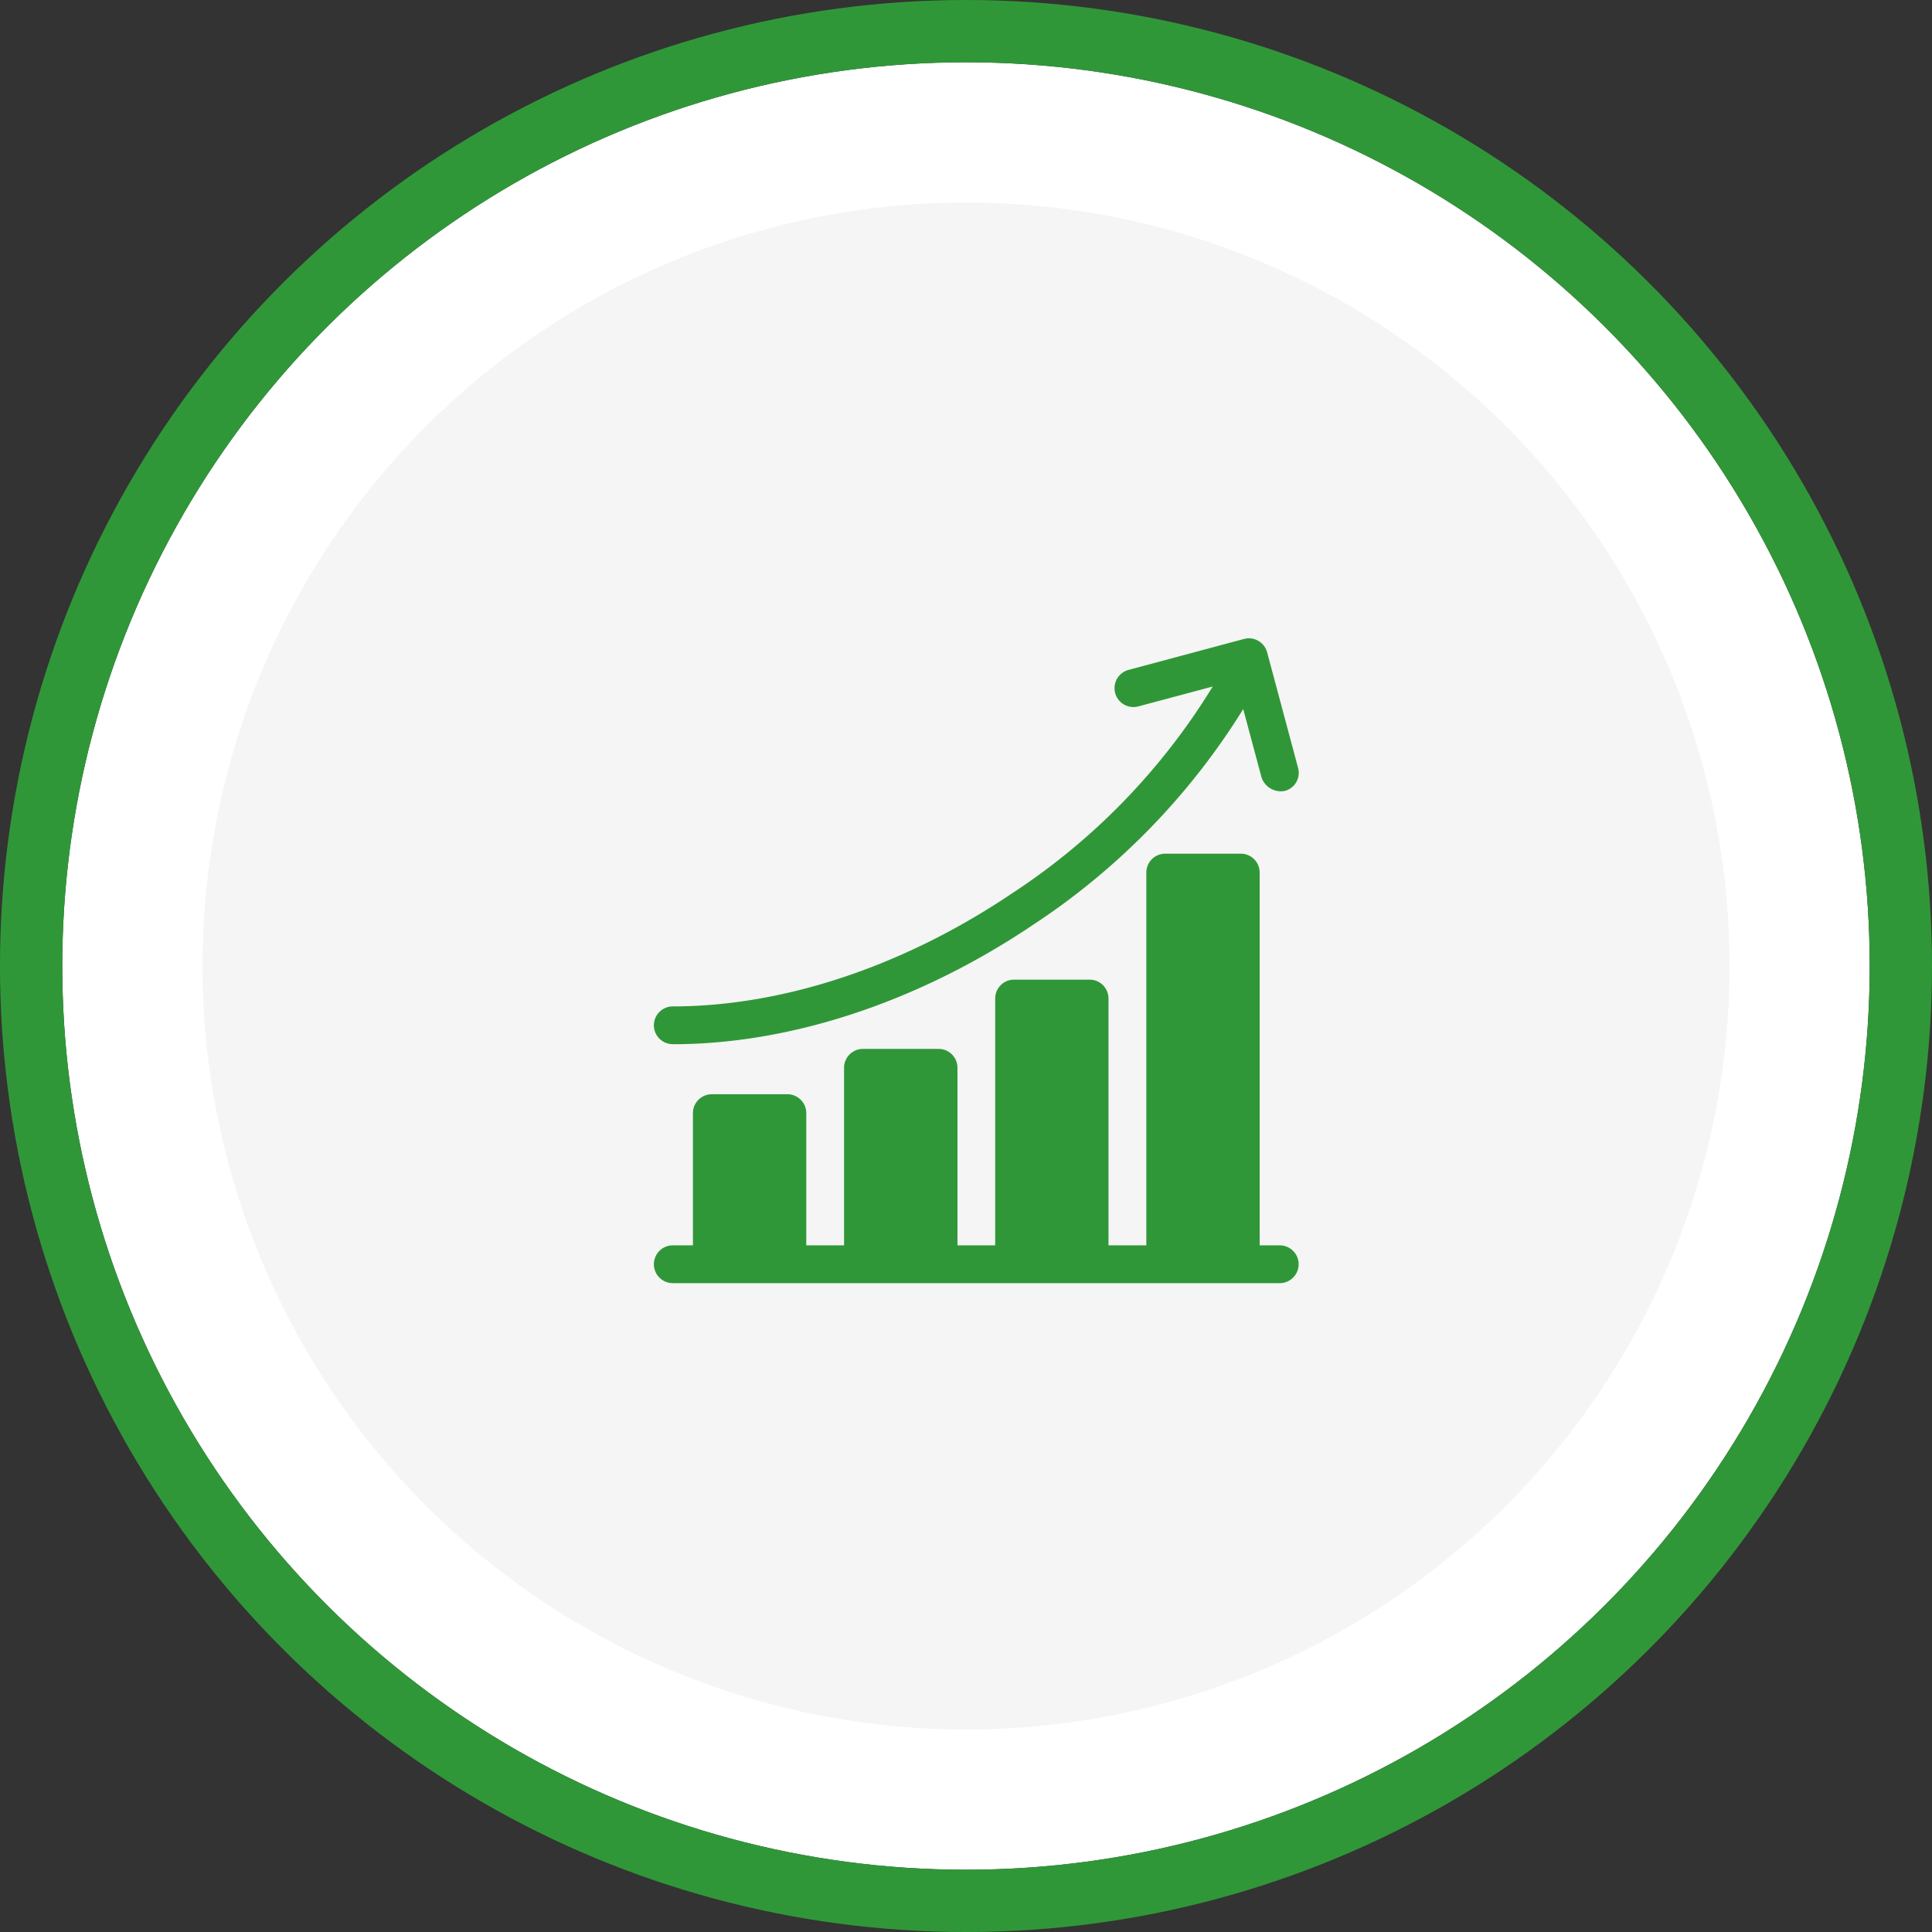 <svg xmlns="http://www.w3.org/2000/svg" width="124.095" height="124.095" viewBox="0 0 124.095 124.095">
  <rect x="0" y="0" width="124.095" height="124.095" fill="#333333" stroke="none"/>
  <g id="Group_1561" data-name="Group 1561" transform="translate(-1242.688 1047.89) rotate(-90)">
    <g id="Group_1139" data-name="Group 1139" transform="translate(1043.89 1362.783) rotate(180)">
      <g id="Ellipse_241" data-name="Ellipse 241" fill="#fff" stroke="#309738" stroke-miterlimit="10" stroke-width="4">
        <circle cx="58.048" cy="58.048" r="58.048" stroke="none"/>
        <circle cx="58.048" cy="58.048" r="60.048" fill="none"/>
      </g>
      <circle id="Ellipse_242" data-name="Ellipse 242" cx="49.041" cy="49.041" r="49.041" transform="translate(9.006 9.006)" fill="#f5f5f5"/>
    </g>
    <g id="diagram_1_" data-name="diagram (1)" transform="translate(1006.893 1284.688) rotate(90)">
      <path id="Path_5975" data-name="Path 5975" d="M40.2,196.164H38.91V172.219a1.213,1.213,0,0,0-1.213-1.213H32.843a1.213,1.213,0,0,0-1.213,1.213v23.944H29.2V180.309a1.213,1.213,0,0,0-1.213-1.213H23.135a1.213,1.213,0,0,0-1.213,1.213v15.855H19.5V184.758a1.213,1.213,0,0,0-1.213-1.213H13.428a1.213,1.213,0,0,0-1.213,1.213v11.406H9.788V187.67a1.213,1.213,0,0,0-1.213-1.213H3.721a1.213,1.213,0,0,0-1.213,1.213v8.494H1.213a1.213,1.213,0,1,0,0,2.427H40.2a1.213,1.213,0,0,0,0-2.427Z" transform="translate(0 -157.17)" fill="#309738"/>
      <path id="Path_5976" data-name="Path 5976" d="M1.213,26.075c7.573,0,15.786-2.72,23.125-7.658A44.832,44.832,0,0,0,37.854,4.548l1.178,4.4a1.315,1.315,0,0,0,1.486.858,1.2,1.2,0,0,0,.858-1.486L39.389.9A1.213,1.213,0,0,0,37.9.045L30.487,2.032a1.213,1.213,0,0,0,.628,2.344L35.893,3.1A42.123,42.123,0,0,1,22.983,16.4c-6.943,4.672-14.674,7.245-21.77,7.245a1.213,1.213,0,1,0,0,2.427Z" transform="translate(0 0)" fill="#309738"/>
    </g>
  </g>
</svg>
